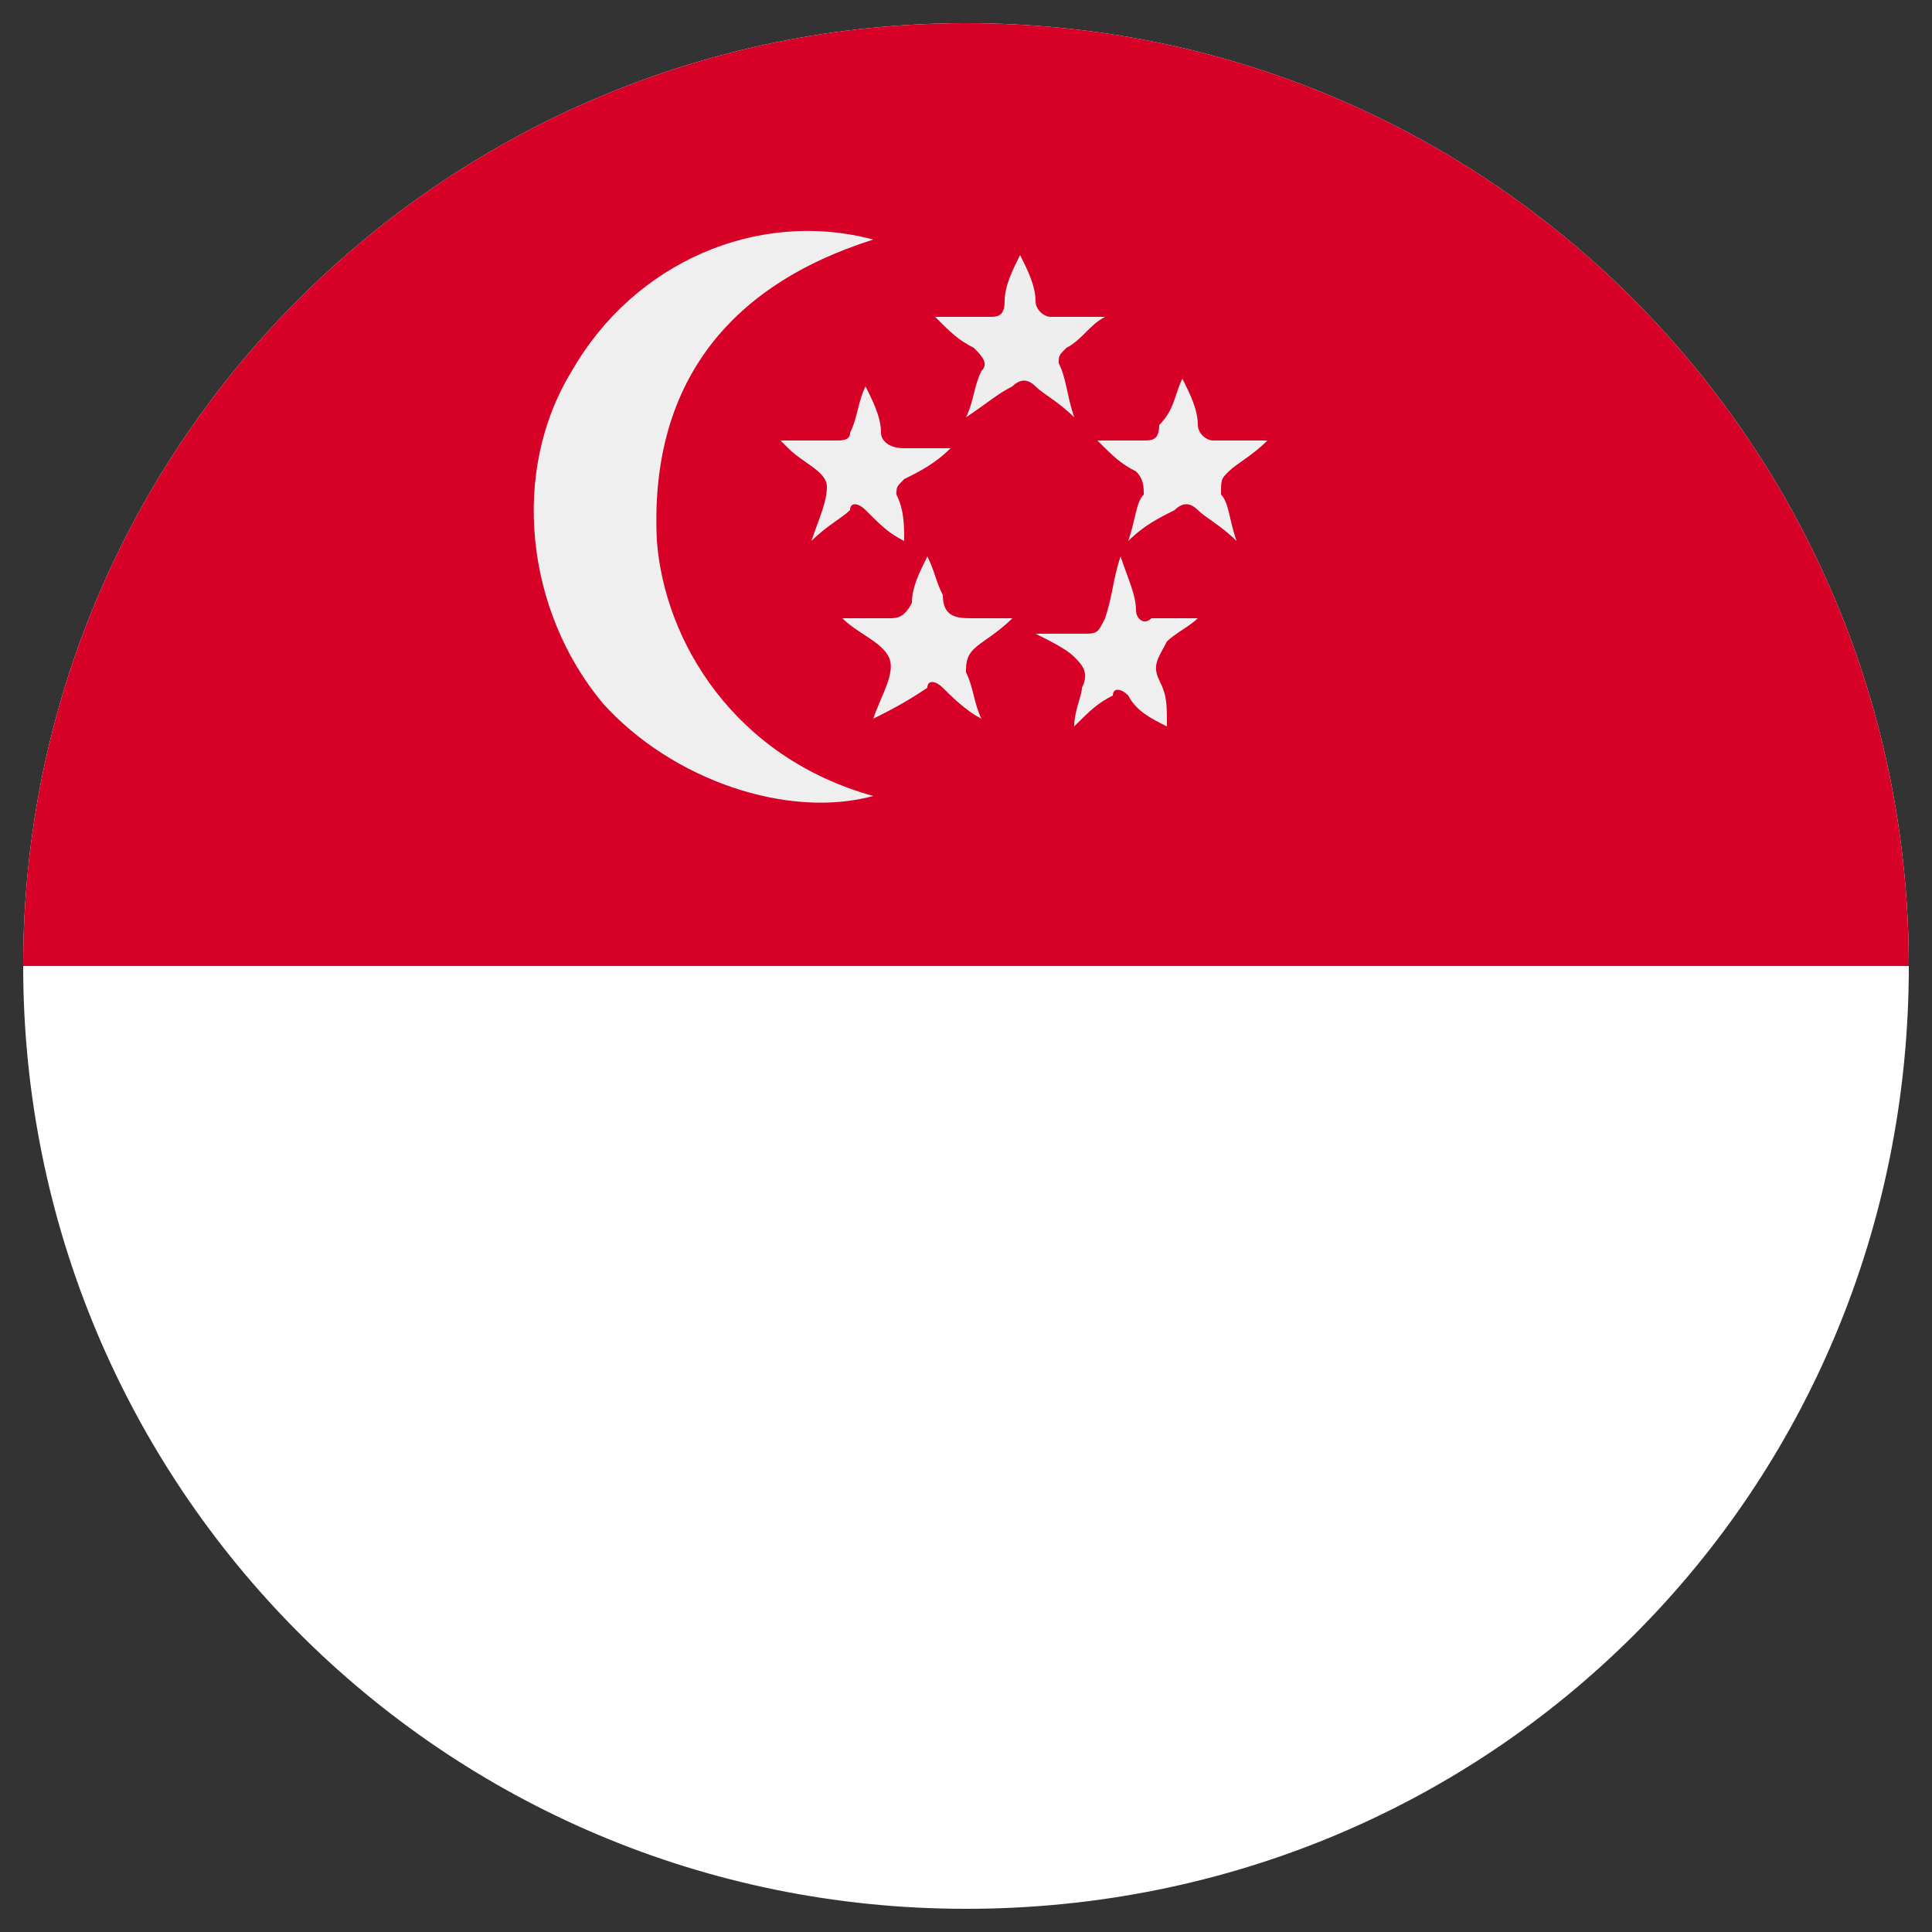 <?xml version="1.0" encoding="utf-8"?>
<!-- Generator: Adobe Illustrator 26.3.1, SVG Export Plug-In . SVG Version: 6.00 Build 0)  -->
<svg version="1.1" id="Layer_1" xmlns:v="https://vecta.io/nano"
	 xmlns="http://www.w3.org/2000/svg" xmlns:xlink="http://www.w3.org/1999/xlink" x="0px" y="0px" viewBox="0 0 25 25"
	 style="enable-background:new 0 0 25 25;" xml:space="preserve">
<rect x="0" y="0" width="25" height="25" fill="#333333" stroke="none"/>
<style type="text/css">
	.st0{fill:#EFEFEF;}
	.st1{fill:#D70027;}
	.st2{fill:#FEFEFE;}
	.st3{fill:#F8F8F8;}
	.st4{fill:#F6F6F6;}
	.st5{fill:#DA163A;}
	.st6{fill:#E77B8E;}
	.st7{fill:#FFFFFF;}
	.st8{fill:#EFEEEE;}
</style>
<g>
	<path class="st7" d="M12.5,24.7L12.5,24.7c-6.8,0-12.2-5.5-12.2-12.2v0c0-6.8,5.5-12.2,12.2-12.2h0c6.8,0,12.2,5.5,12.2,12.2v0
		C24.7,19.3,19.3,24.7,12.5,24.7z"/>
	<path class="st1" d="M0.3,12.5L0.3,12.5c0-6.8,5.5-12.2,12.2-12.2h0c6.8,0,12.2,5.5,12.2,12.2v0H0.3z"/>
	<g>
		<path class="st0" d="M11.3,3.1C9.4,3.7,8.4,5,8.5,7c0.1,1.3,1,2.8,2.8,3.3c-1.1,0.3-2.6-0.2-3.5-1.2c-1-1.2-1.2-3-0.4-4.3
			C8.2,3.4,9.8,2.7,11.3,3.1z"/>
		<path class="st8" d="M14.3,4.1c-0.2,0.1-0.3,0.3-0.5,0.4c-0.1,0.1-0.1,0.1-0.1,0.2c0.1,0.2,0.1,0.4,0.2,0.7
			c-0.2-0.2-0.4-0.3-0.5-0.4c-0.1-0.1-0.2-0.1-0.3,0c-0.2,0.1-0.3,0.2-0.6,0.4c0.1-0.2,0.1-0.4,0.2-0.6c0.1-0.1,0-0.2-0.1-0.3
			c-0.2-0.1-0.3-0.2-0.5-0.4c0.3,0,0.5,0,0.7,0c0.1,0,0.2,0,0.2-0.2c0-0.2,0.1-0.4,0.2-0.6c0.1,0.2,0.2,0.4,0.2,0.6
			c0,0.1,0.1,0.2,0.2,0.2C13.9,4.1,14.1,4.1,14.3,4.1C14.3,4.1,14.3,4.1,14.3,4.1z"/>
		<path class="st0" d="M11.3,9.3c0.1-0.3,0.3-0.6,0.2-0.8c-0.1-0.2-0.4-0.3-0.6-0.5c0.2,0,0.4,0,0.6,0c0.1,0,0.2,0,0.3-0.2
			c0-0.2,0.1-0.4,0.2-0.6c0.1,0.2,0.1,0.3,0.2,0.5c0,0.3,0.2,0.3,0.4,0.3c0.1,0,0.3,0,0.5,0c-0.2,0.2-0.4,0.3-0.5,0.4
			c-0.1,0.1-0.1,0.2-0.1,0.3c0.1,0.2,0.1,0.4,0.2,0.6c-0.2-0.1-0.4-0.3-0.5-0.4c-0.1-0.1-0.2-0.1-0.2,0C11.7,9.1,11.5,9.2,11.3,9.3z
			"/>
		<path class="st0" d="M14.5,7.2c0.1,0.3,0.2,0.5,0.2,0.7c0,0.1,0.1,0.2,0.2,0.1c0.2,0,0.4,0,0.6,0c-0.1,0.1-0.3,0.2-0.4,0.3
			C15,8.5,14.9,8.6,15,8.8c0.1,0.2,0.1,0.3,0.1,0.6c-0.2-0.1-0.4-0.2-0.5-0.4c-0.1-0.1-0.2-0.1-0.2,0c-0.2,0.1-0.3,0.2-0.5,0.4
			c0-0.2,0.1-0.4,0.1-0.5c0.1-0.2,0-0.3-0.1-0.4c-0.1-0.1-0.3-0.2-0.5-0.3c0.3,0,0.5,0,0.6,0c0.2,0,0.2,0,0.3-0.2
			C14.4,7.7,14.4,7.5,14.5,7.2z"/>
		<path class="st0" d="M15.3,4.9c0.1,0.2,0.2,0.4,0.2,0.6c0,0.1,0.1,0.2,0.2,0.2c0.2,0,0.4,0,0.7,0c-0.2,0.2-0.4,0.3-0.5,0.4
			c-0.1,0.1-0.1,0.1-0.1,0.3C15.9,6.5,15.9,6.7,16,7c-0.2-0.2-0.4-0.3-0.5-0.4c-0.1-0.1-0.2-0.1-0.3,0C15,6.7,14.8,6.8,14.6,7
			c0.1-0.3,0.1-0.5,0.2-0.6c0-0.1,0-0.2-0.1-0.3c-0.2-0.1-0.3-0.2-0.5-0.4c0.2,0,0.4,0,0.6,0c0.1,0,0.2,0,0.2-0.2
			C15.2,5.3,15.2,5.1,15.3,4.9z"/>
		<path class="st0" d="M10.5,7c0.1-0.3,0.2-0.5,0.2-0.7c0-0.2-0.3-0.3-0.5-0.5c0,0,0,0-0.1-0.1c0.3,0,0.5,0,0.7,0
			c0.1,0,0.2,0,0.2-0.1c0.1-0.2,0.1-0.4,0.2-0.6c0.1,0.2,0.2,0.4,0.2,0.6c0,0.1,0.1,0.2,0.3,0.2c0.2,0,0.4,0,0.6,0
			c-0.2,0.2-0.4,0.3-0.6,0.4c-0.1,0.1-0.1,0.1-0.1,0.2c0.1,0.2,0.1,0.4,0.1,0.6c-0.2-0.1-0.3-0.2-0.5-0.4c-0.1-0.1-0.2-0.1-0.2,0
			C10.9,6.7,10.7,6.8,10.5,7z"/>
	</g>
</g>
</svg>
